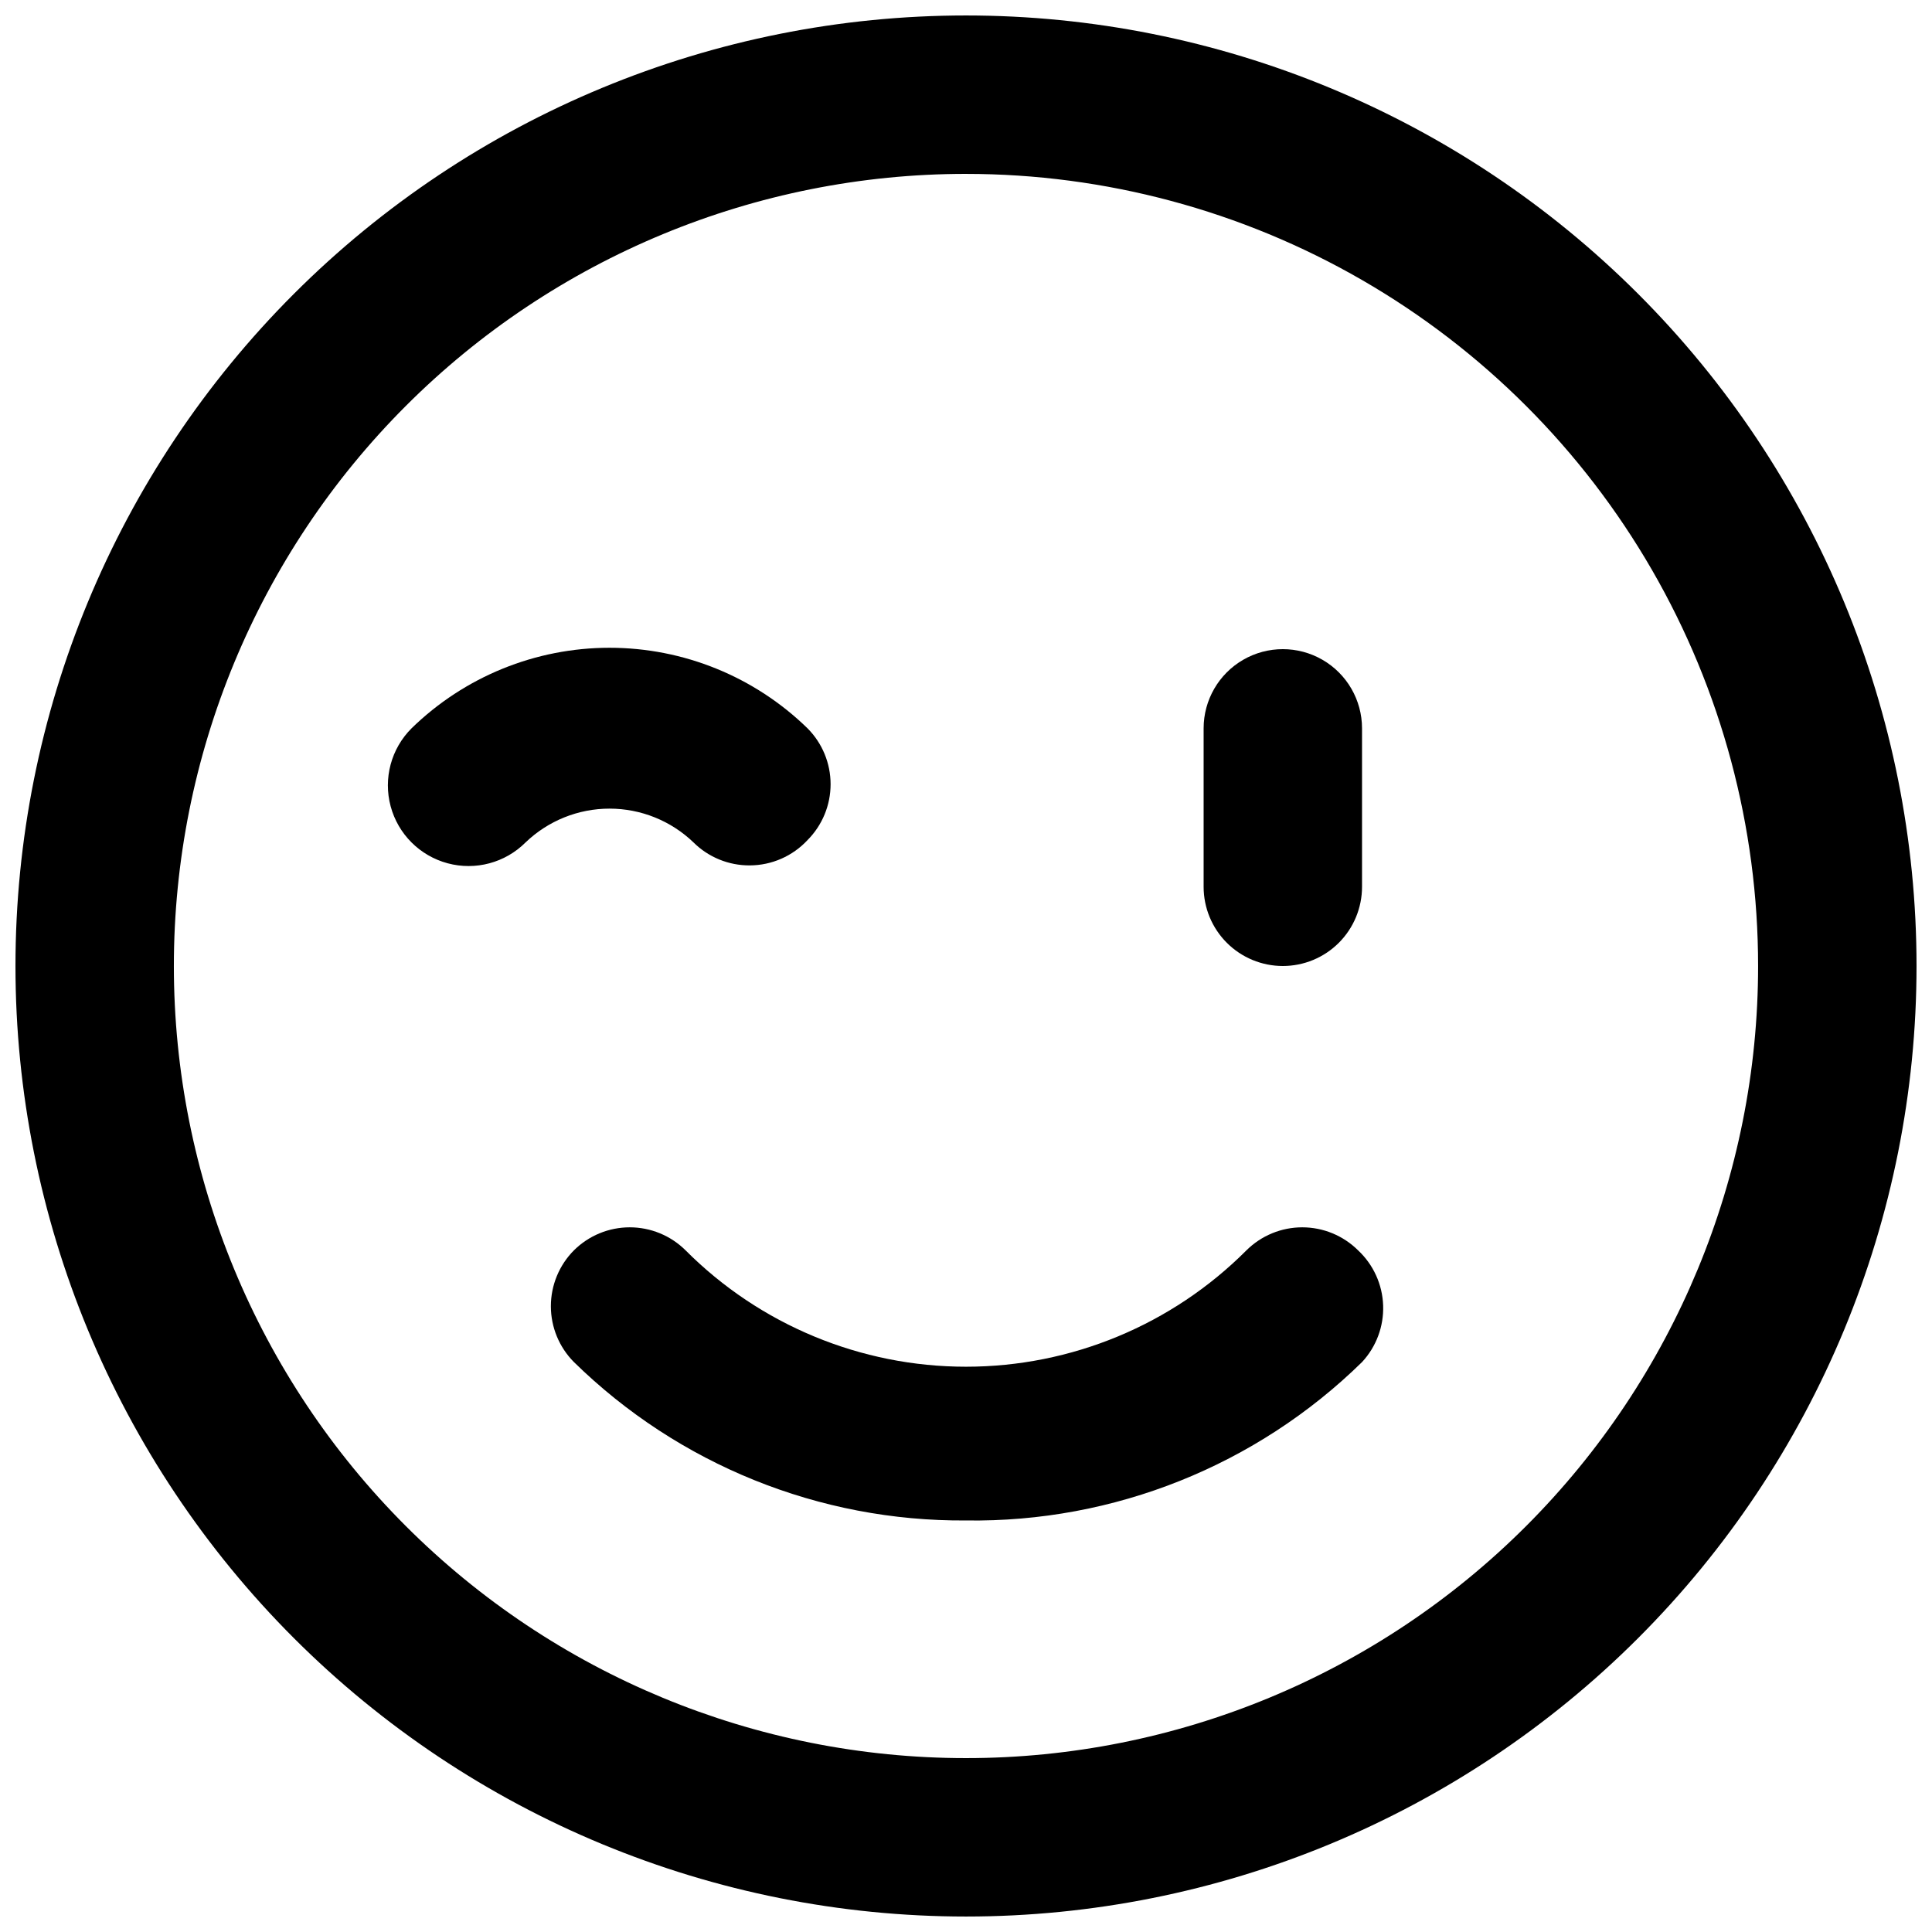 <?xml version="1.0" encoding="UTF-8"?>
<!-- Uploaded to: ICON Repo, www.svgrepo.com, Generator: ICON Repo Mixer Tools -->
<svg width="800px" height="800px" version="1.1" viewBox="144 144 512 512" xmlns="http://www.w3.org/2000/svg">
 <defs>
  <clipPath id="a">
   <path d="m148.09 148.09h503.81v503.81h-503.81z"/>
  </clipPath>
 </defs>
 <g clip-path="url(#a)">
  <path d="m400 651.9c-66.812 0-130.88-26.539-178.12-73.781-47.242-47.242-73.781-111.31-73.781-178.12 0-66.812 26.539-130.88 73.781-178.12s111.31-73.781 178.12-73.781c66.809 0 130.88 26.539 178.12 73.781 47.242 47.242 73.781 111.31 73.781 178.12 0 66.809-26.539 130.88-73.781 178.12-47.242 47.242-111.31 73.781-178.12 73.781zm0-461.82c-55.676 0-109.07 22.117-148.44 61.484s-61.484 92.762-61.484 148.44c0 55.672 22.117 109.07 61.484 148.43 39.367 39.367 92.762 61.484 148.44 61.484 55.672 0 109.07-22.117 148.43-61.484 39.367-39.367 61.484-92.762 61.484-148.43 0-36.852-9.699-73.051-28.121-104.96-18.426-31.914-44.926-58.414-76.84-76.836-31.91-18.426-68.109-28.125-104.96-28.125z"/>
 </g>
 <path d="m342.69 373.34c-5.582 0.031-10.945-2.16-14.906-6.09-5.981-5.746-13.957-8.957-22.25-8.957-8.297 0-16.27 3.211-22.254 8.957-5.398 5.402-13.27 7.508-20.645 5.531s-13.137-7.734-15.113-15.113c-1.977-7.375 0.129-15.246 5.531-20.645 14.035-13.695 32.871-21.359 52.48-21.359s38.441 7.664 52.48 21.359c3.91 3.934 6.102 9.254 6.102 14.797 0 5.547-2.191 10.867-6.102 14.801-3.957 4.266-9.508 6.699-15.324 6.719z"/>
 <path d="m483.96 400c-5.566 0-10.906-2.215-14.84-6.148-3.938-3.938-6.148-9.277-6.148-14.844v-41.984c0-7.5 4-14.43 10.496-18.18 6.492-3.75 14.496-3.75 20.988 0 6.496 3.75 10.496 10.68 10.496 18.18v41.984c0 5.566-2.211 10.906-6.148 14.844-3.934 3.934-9.273 6.148-14.844 6.148z"/>
 <path d="m400 546.94c-38.824 0.285-76.184-14.809-103.91-41.984-3.906-3.93-6.102-9.25-6.102-14.797s2.195-10.867 6.102-14.801c3.934-3.91 9.254-6.106 14.801-6.106s10.867 2.195 14.801 6.106c19.691 19.742 46.43 30.836 74.312 30.836s54.617-11.094 74.309-30.836c3.934-3.91 9.254-6.106 14.801-6.106s10.867 2.195 14.801 6.106c4.051 3.793 6.438 9.035 6.633 14.582 0.199 5.547-1.812 10.945-5.586 15.016-27.988 27.434-65.773 42.547-104.96 41.984z"/>
</svg>